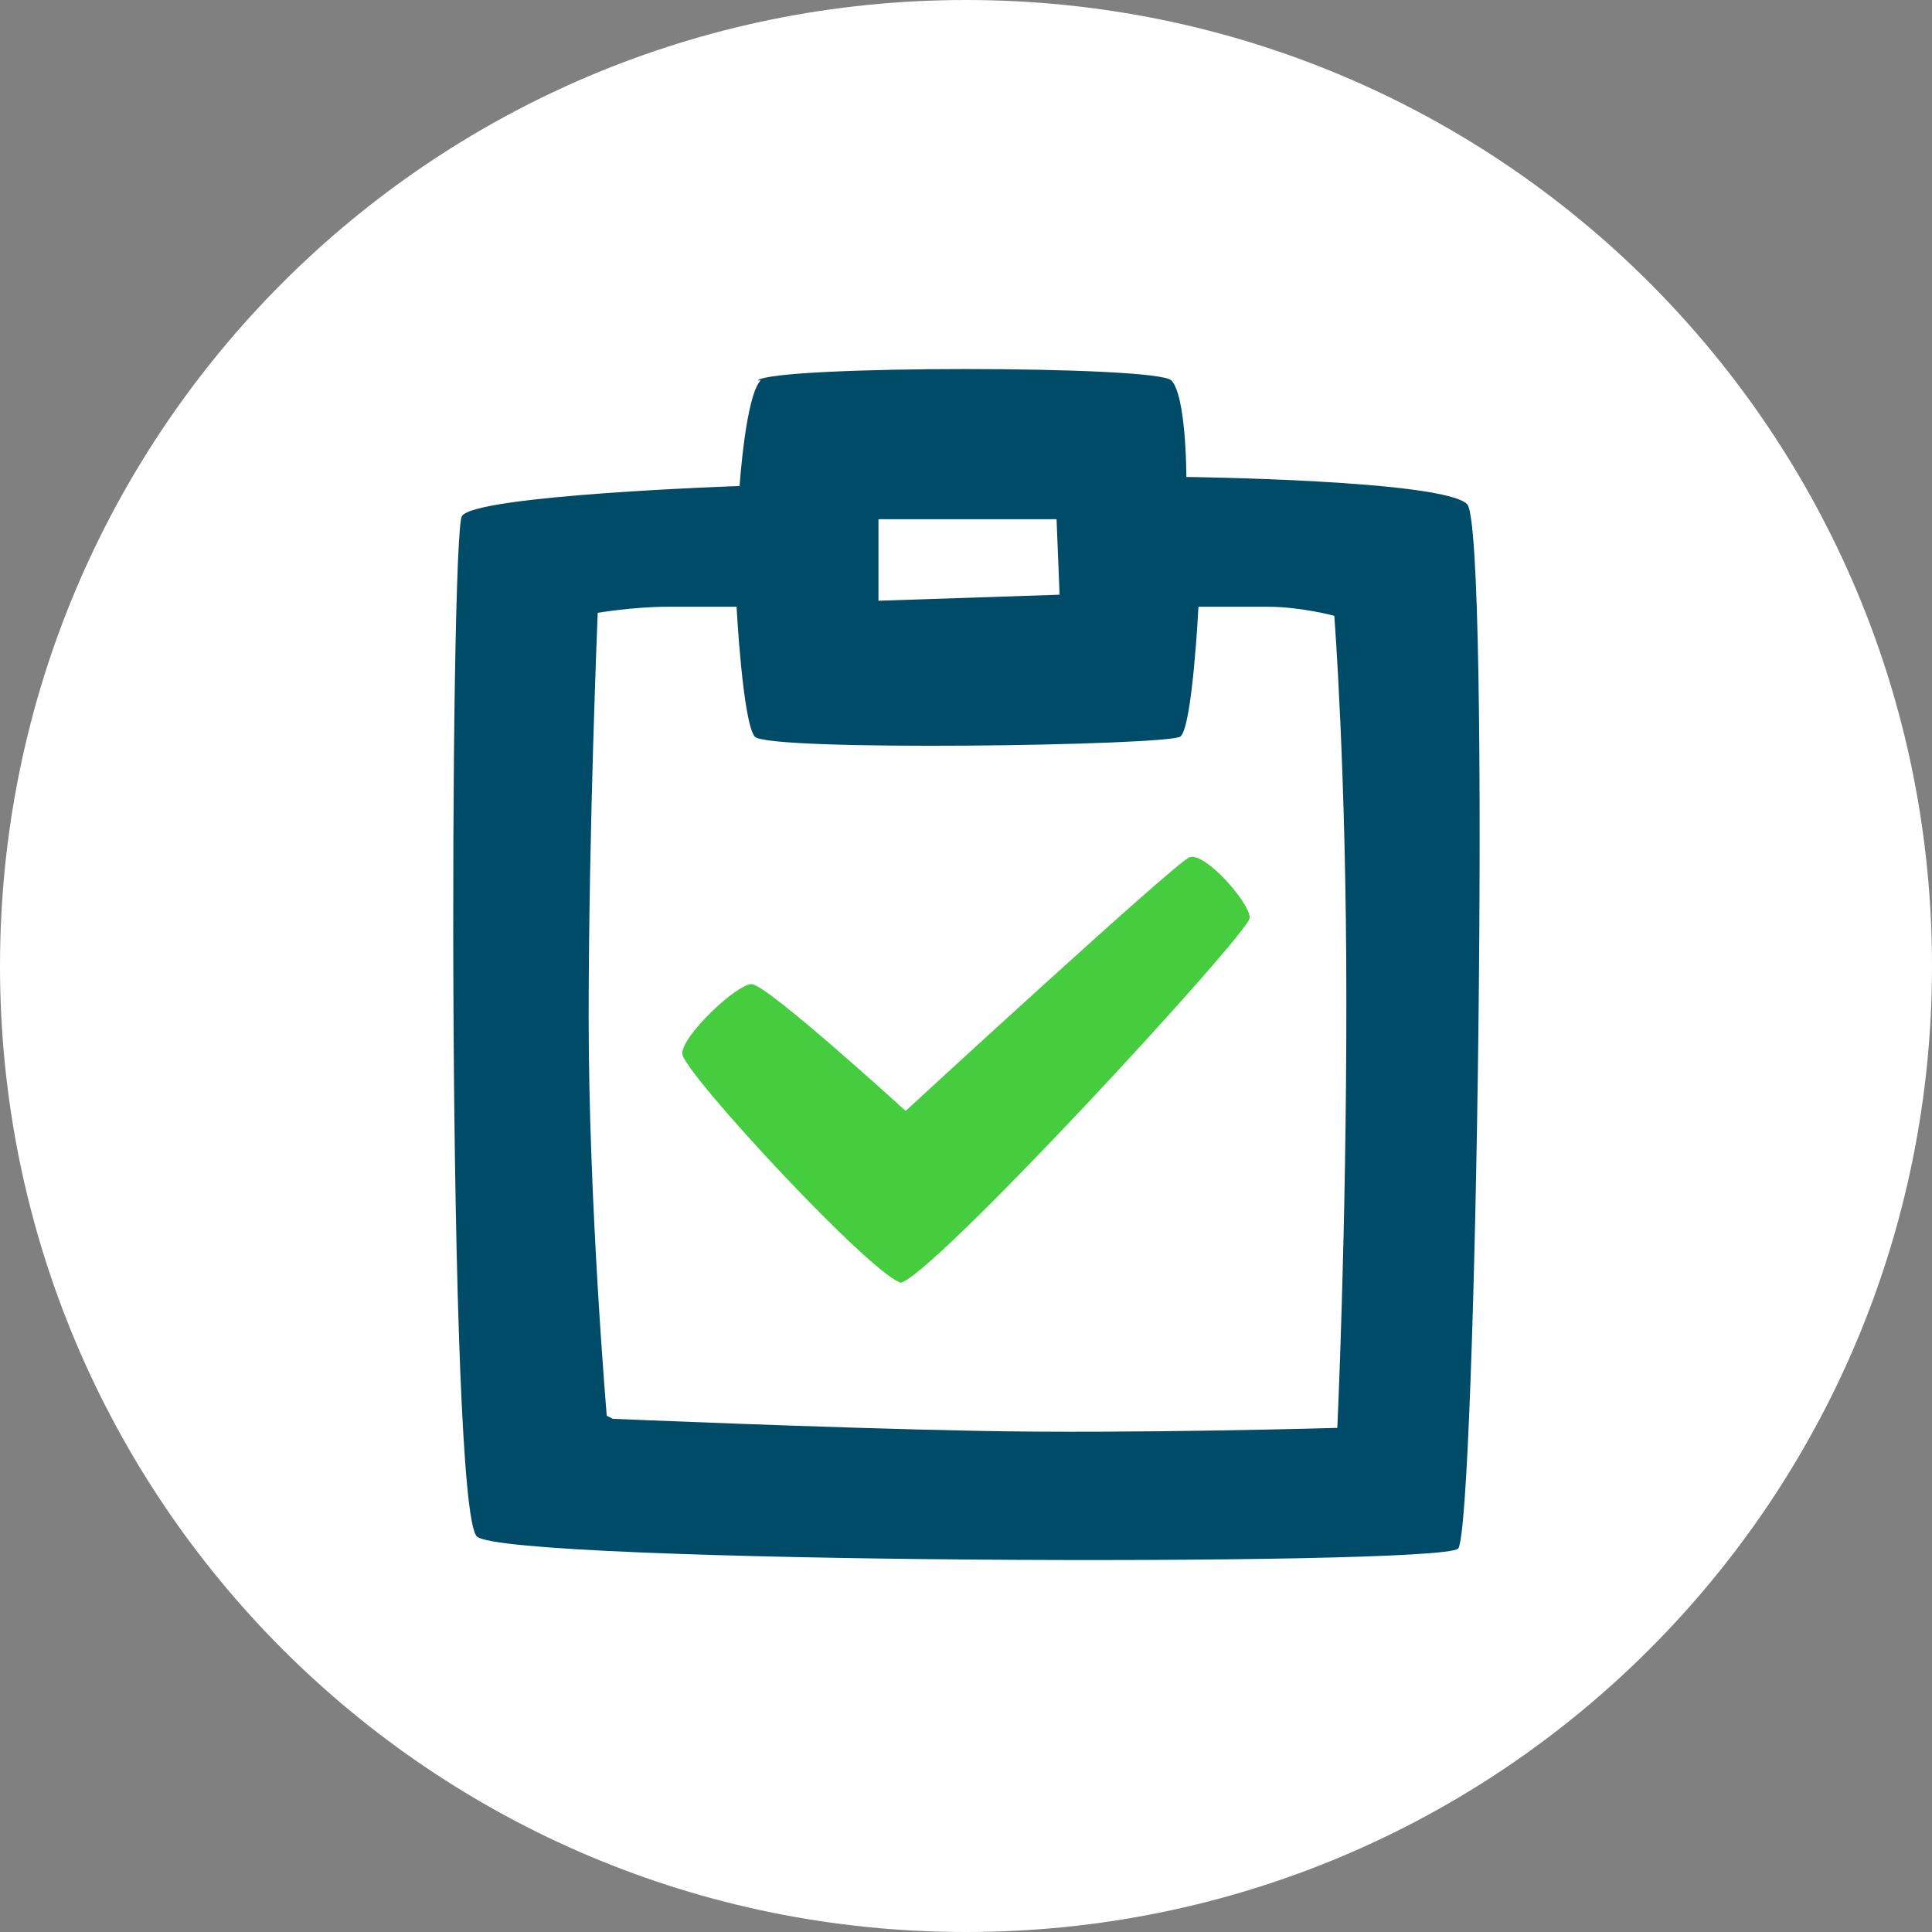 <?xml version="1.0" encoding="UTF-8"?> <svg xmlns="http://www.w3.org/2000/svg" id="uuid-db13b0cc-8375-495d-80ce-db4915aff2b5" width="64" height="64" viewBox="0 0 64 64"><rect x="0" y="0" width="64" height="64" fill="#808080" stroke="none"/><path id="uuid-5b7c7f7d-4d80-41c1-816b-4abaa33c70e3" d="M32,0c17.7,0,32,14.3,32,32s-14.3,32-32,32S0,49.7,0,32,14.3,0,32,0Z" fill="#fff"></path><g id="uuid-fb9b8891-17fb-4874-a5f0-9f401caca1a2"><path d="M25.2,12.6c-.5.5-.7,3.5-.7,3.5,0,0-8.8.3-9.2,1s-.5,32.9.5,33.8,31.9,1,32.5.4,1.1-33.8.3-34.6-9.3-.9-9.3-.9c0,0,0-2.7-.5-3.2s-13.1-.5-13.7,0ZM29.2,17.2h5.8c0,0,.1,2.5.1,2.5l-6,.2v-2.7ZM20.1,46.9s-.6-7-.6-13.2c0-6.2.3-13.4.3-13.4,0,0,1.2-.2,2.3-.2s2.3,0,2.3,0c0,0,.2,3.8.6,4.3s13.7.3,14.1,0,.6-4.3.6-4.3c0,0,1.2,0,2.3,0s2.2.3,2.2.3c0,0,.4,5.1.4,12.8s-.3,14.1-.3,14.1c0,0-6.8.2-11.9.1s-12.1-.4-12.1-.4Z" fill="#004c68" fill-rule="evenodd"></path></g><path d="M29.9,42.5c-.8,0-7.3-7-7.3-7.6s1.8-2.3,2.3-2.3,5.1,4.2,5.1,4.2c0,0,8.9-8.2,9.4-8.4s2,1.5,2,2-10.7,12.1-11.6,12.1Z" fill="#46cc3f"></path></svg> 